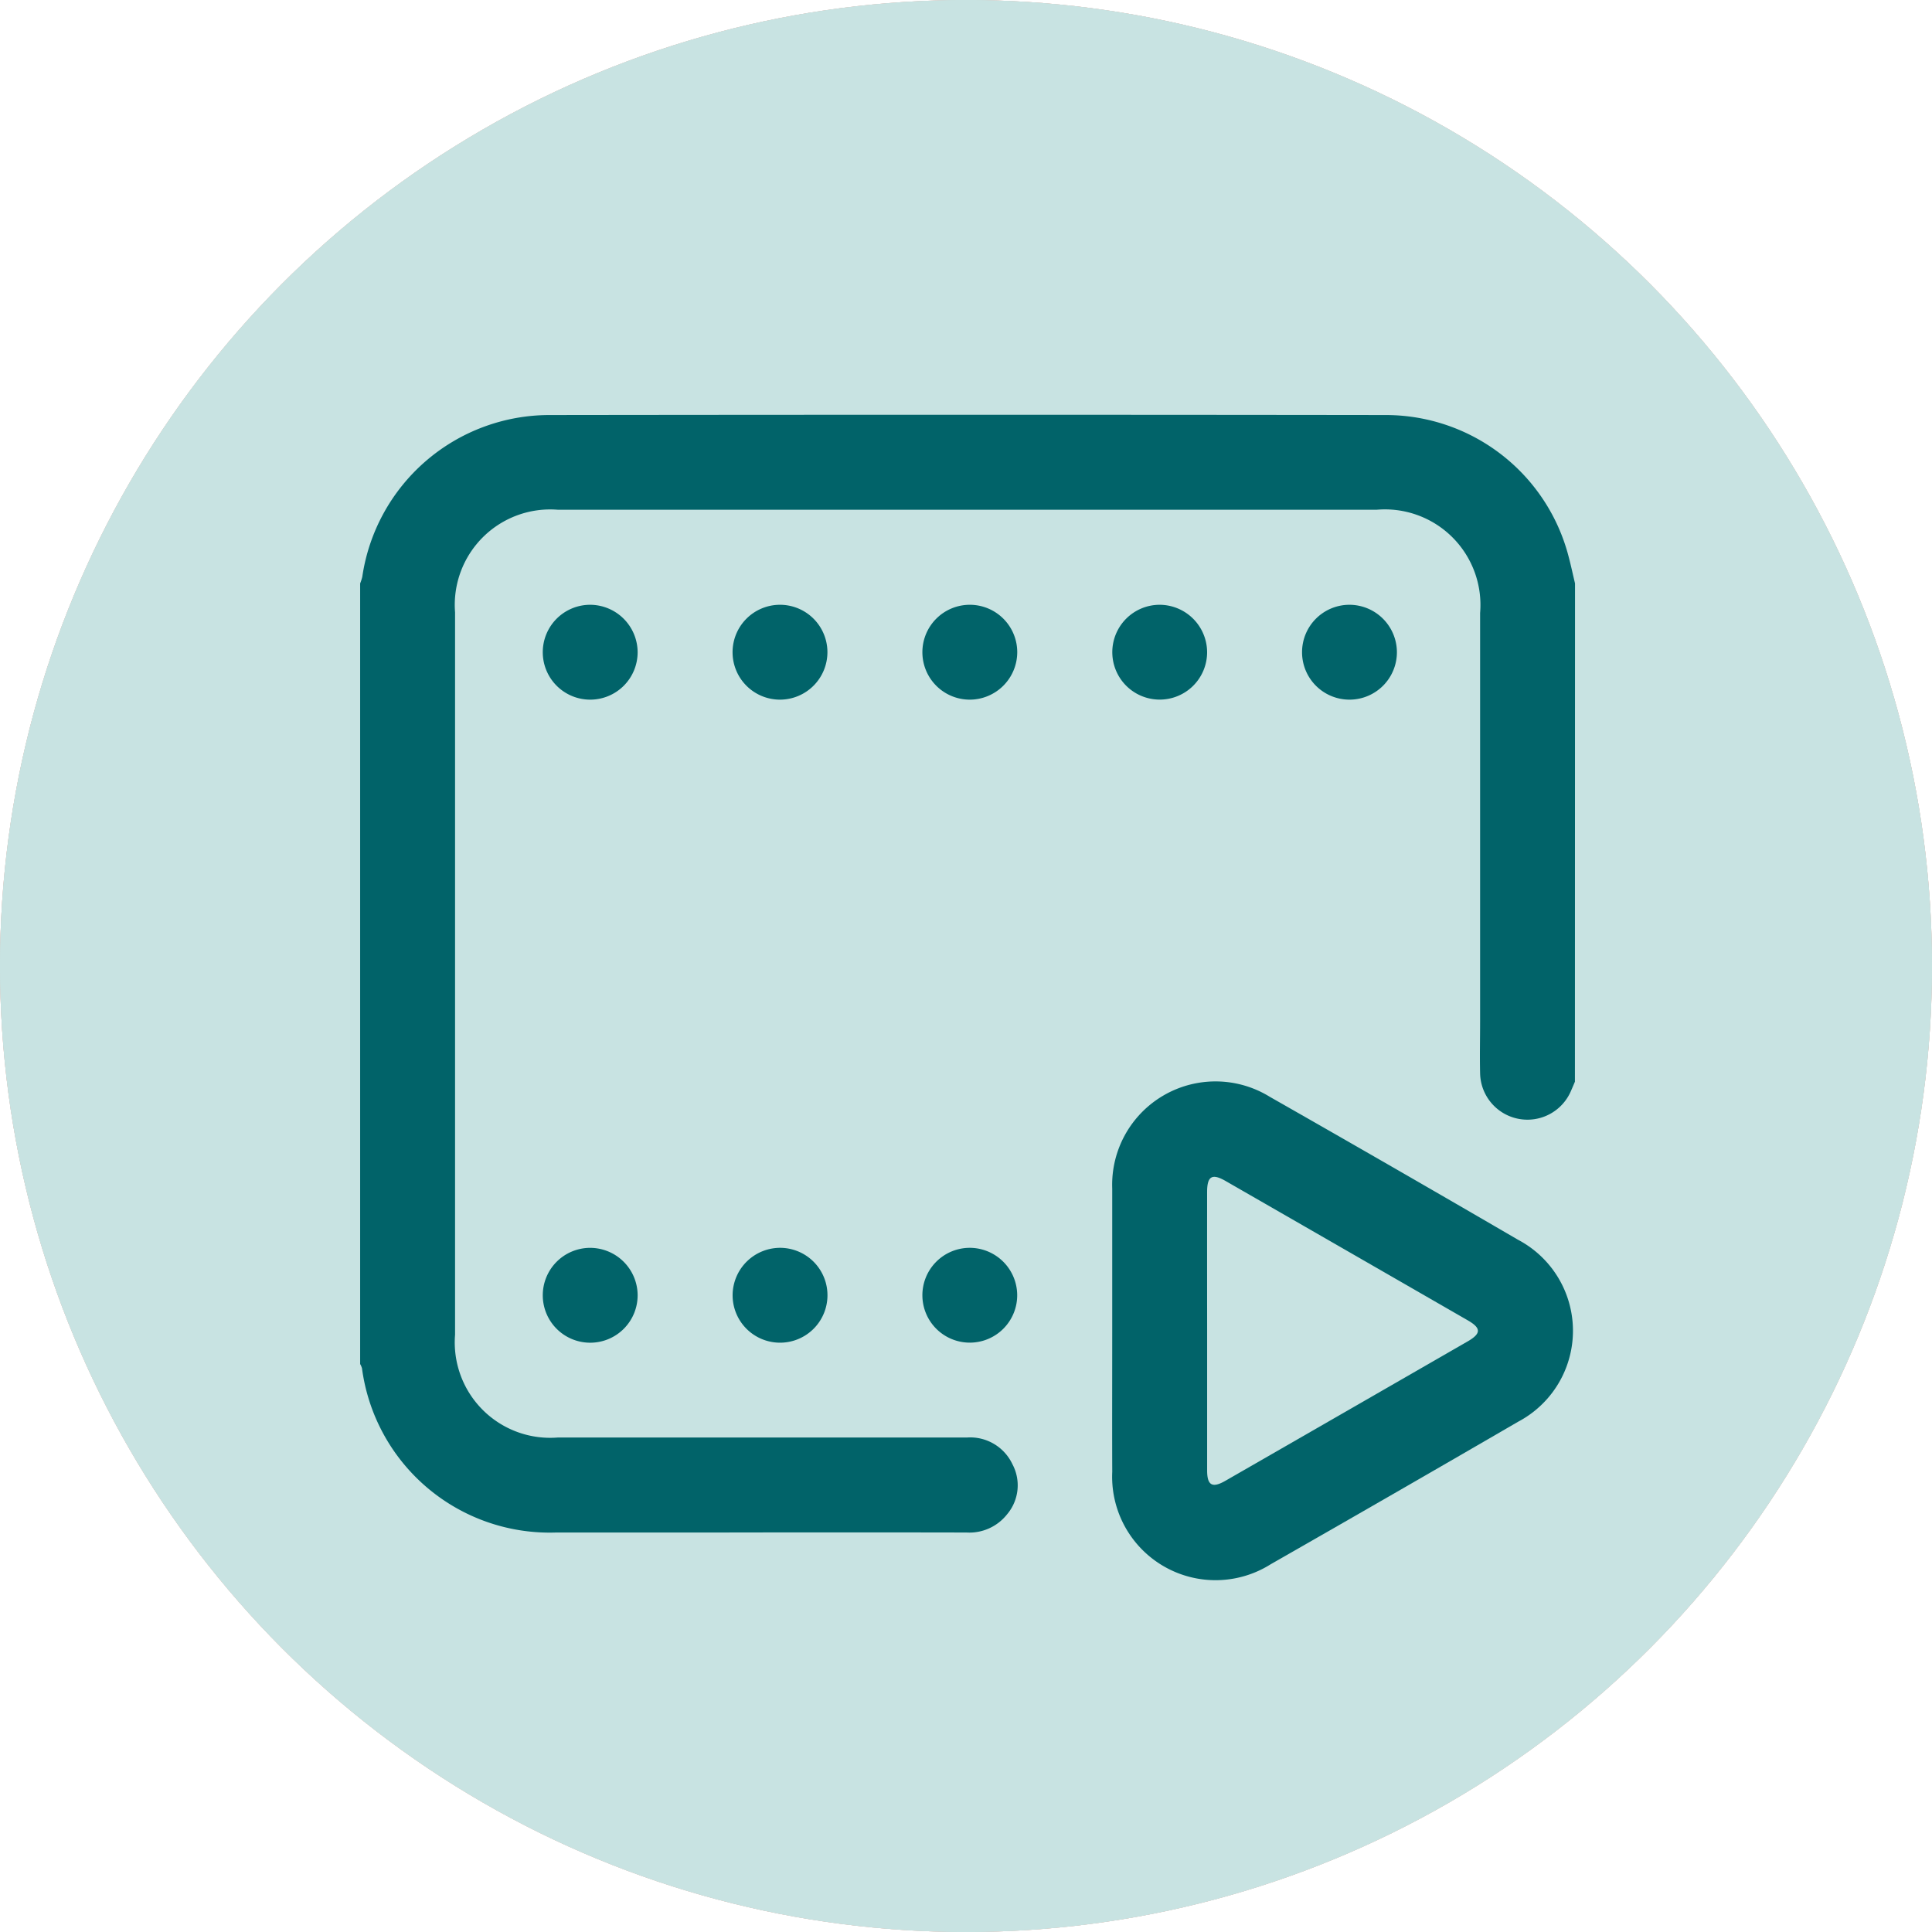 <svg id="masterclasses_icon" xmlns="http://www.w3.org/2000/svg" width="70" height="70" viewBox="0 0 80 80">
  <g id="Grupo_280" data-name="Grupo 280" transform="translate(-496 -689.68)">
    <g id="Grupo_82" data-name="Grupo 82" transform="translate(496 689.68)">
      <circle id="Elipse_12" data-name="Elipse 12" cx="40" cy="40" r="40" transform="translate(0)" fill="#e9806d"/>
      <circle id="Elipse_13" data-name="Elipse 13" cx="40" cy="40" r="40" transform="translate(0)" fill="#c7e2e1"/>
      <g id="Grupo_81" data-name="Grupo 81" transform="translate(14.909 17.177)">
        <path id="Trazado_60" data-name="Trazado 60" d="M1175.828,11552.676c-.051.119-.1.238-.154.359a1.96,1.96,0,0,1-3.772-.707c-.017-.72,0-1.44,0-2.162v-16.9a3.955,3.955,0,0,0-4.29-4.273h-33.89a3.952,3.952,0,0,0-4.265,4.247v29.914a3.951,3.951,0,0,0,4.258,4.255q8.473,0,16.946,0a1.932,1.932,0,0,1,1.875,1.105,1.857,1.857,0,0,1-.222,2.077,1.989,1.989,0,0,1-1.681.752q-5.157-.01-10.314,0h-6.681a7.84,7.84,0,0,1-8.035-6.8.768.768,0,0,0-.076-.176v-32.324a1.853,1.853,0,0,0,.088-.272,7.836,7.836,0,0,1,7.727-6.7q17.338-.022,34.676,0a7.819,7.819,0,0,1,7.543,5.838c.1.376.181.755.271,1.134Z" transform="translate(-1125.523 -11525.062)" fill="#016369"/>
        <path id="Trazado_61" data-name="Trazado 61" d="M1151.007,11557.971c0-1.963,0-3.928,0-5.892a4.28,4.28,0,0,1,6.522-3.8q5.157,2.936,10.285,5.923a4.259,4.259,0,0,1,0,7.533q-5.111,2.969-10.243,5.9a4.282,4.282,0,0,1-6.563-3.823C1151,11561.866,1151.007,11559.919,1151.007,11557.971Zm3.93-.006q0,2.895,0,5.79c0,.616.213.736.75.429q5.014-2.881,10.027-5.769c.576-.331.578-.555.011-.881q-5.01-2.886-10.026-5.769c-.56-.321-.763-.2-.763.458Q1154.934,11555.095,1154.937,11557.965Z" transform="translate(-1119.861 -11520.041)" fill="#016369"/>
        <path id="Trazado_62" data-name="Trazado 62" d="M1135.641,11533.469a1.964,1.964,0,1,1-1.957-1.971A1.973,1.973,0,0,1,1135.641,11533.469Z" transform="translate(-1124.147 -11523.632)" fill="#016369"/>
        <path id="Trazado_63" data-name="Trazado 63" d="M1140.116,11535.426a1.964,1.964,0,1,1,1.955-1.975A1.968,1.968,0,0,1,1140.116,11535.426Z" transform="translate(-1122.718 -11523.632)" fill="#016369"/>
        <path id="Trazado_64" data-name="Trazado 64" d="M1146.536,11535.426a1.964,1.964,0,1,1,1.966-1.961A1.97,1.97,0,0,1,1146.536,11535.426Z" transform="translate(-1121.289 -11523.632)" fill="#016369"/>
        <path id="Trazado_65" data-name="Trazado 65" d="M1154.935,11533.469a1.963,1.963,0,1,1-1.957-1.971A1.972,1.972,0,0,1,1154.935,11533.469Z" transform="translate(-1119.86 -11523.632)" fill="#016369"/>
        <path id="Trazado_66" data-name="Trazado 66" d="M1161.366,11533.439a1.964,1.964,0,1,1-1.985-1.941A1.97,1.97,0,0,1,1161.366,11533.439Z" transform="translate(-1118.432 -11523.632)" fill="#016369"/>
        <path id="Trazado_67" data-name="Trazado 67" d="M1135.641,11555.227a1.964,1.964,0,1,1-1.985-1.943A1.97,1.97,0,0,1,1135.641,11555.227Z" transform="translate(-1124.147 -11518.79)" fill="#016369"/>
        <path id="Trazado_68" data-name="Trazado 68" d="M1140.136,11553.283a1.964,1.964,0,1,1-1.991,1.938A1.97,1.97,0,0,1,1140.136,11553.283Z" transform="translate(-1122.718 -11518.79)" fill="#016369"/>
        <path id="Trazado_69" data-name="Trazado 69" d="M1148.5,11555.232a1.963,1.963,0,1,1-1.979-1.949A1.968,1.968,0,0,1,1148.5,11555.232Z" transform="translate(-1121.289 -11518.79)" fill="#016369"/>
      </g>
    </g>
    <circle id="Elipse_115" data-name="Elipse 115" cx="40" cy="40" r="40" transform="translate(496 689.68)" fill="#c8e3e2"/>
    <g id="Grupo_242" data-name="Grupo 242" transform="translate(510.909 706.857)">
      <path id="Trazado_60-2" data-name="Trazado 60" d="M1175.828,11552.676c-.051.119-.1.238-.154.359a1.96,1.96,0,0,1-3.772-.707c-.017-.72,0-1.44,0-2.162v-16.9a3.955,3.955,0,0,0-4.29-4.273h-33.89a3.952,3.952,0,0,0-4.265,4.247v29.914a3.951,3.951,0,0,0,4.258,4.255q8.473,0,16.946,0a1.932,1.932,0,0,1,1.875,1.105,1.857,1.857,0,0,1-.222,2.077,1.989,1.989,0,0,1-1.681.752q-5.157-.01-10.314,0h-6.681a7.84,7.84,0,0,1-8.035-6.8.768.768,0,0,0-.076-.176v-32.324a1.853,1.853,0,0,0,.088-.272,7.836,7.836,0,0,1,7.727-6.7q17.338-.022,34.676,0a7.819,7.819,0,0,1,7.543,5.838c.1.376.181.755.271,1.134Z" transform="translate(-1125.523 -11525.062)" fill="#016369"/>
      <path id="Trazado_61-2" data-name="Trazado 61" d="M1151.007,11557.971c0-1.963,0-3.928,0-5.892a4.28,4.28,0,0,1,6.522-3.8q5.157,2.936,10.285,5.923a4.259,4.259,0,0,1,0,7.533q-5.111,2.969-10.243,5.9a4.282,4.282,0,0,1-6.563-3.823C1151,11561.866,1151.007,11559.919,1151.007,11557.971Zm3.93-.006q0,2.895,0,5.79c0,.616.213.736.75.429q5.014-2.881,10.027-5.769c.576-.331.578-.555.011-.881q-5.01-2.886-10.026-5.769c-.56-.321-.763-.2-.763.458Q1154.934,11555.095,1154.937,11557.965Z" transform="translate(-1119.861 -11520.041)" fill="#016369"/>
      <path id="Trazado_62-2" data-name="Trazado 62" d="M1135.641,11533.469a1.964,1.964,0,1,1-1.957-1.971A1.973,1.973,0,0,1,1135.641,11533.469Z" transform="translate(-1124.147 -11523.632)" fill="#016369"/>
      <path id="Trazado_63-2" data-name="Trazado 63" d="M1140.116,11535.426a1.964,1.964,0,1,1,1.955-1.975A1.968,1.968,0,0,1,1140.116,11535.426Z" transform="translate(-1122.718 -11523.632)" fill="#016369"/>
      <path id="Trazado_64-2" data-name="Trazado 64" d="M1146.536,11535.426a1.964,1.964,0,1,1,1.966-1.961A1.97,1.97,0,0,1,1146.536,11535.426Z" transform="translate(-1121.289 -11523.632)" fill="#016369"/>
      <path id="Trazado_65-2" data-name="Trazado 65" d="M1154.935,11533.469a1.963,1.963,0,1,1-1.957-1.971A1.972,1.972,0,0,1,1154.935,11533.469Z" transform="translate(-1119.86 -11523.632)" fill="#016369"/>
      <path id="Trazado_66-2" data-name="Trazado 66" d="M1161.366,11533.439a1.964,1.964,0,1,1-1.985-1.941A1.97,1.97,0,0,1,1161.366,11533.439Z" transform="translate(-1118.432 -11523.632)" fill="#016369"/>
      <path id="Trazado_67-2" data-name="Trazado 67" d="M1135.641,11555.227a1.964,1.964,0,1,1-1.985-1.943A1.97,1.97,0,0,1,1135.641,11555.227Z" transform="translate(-1124.147 -11518.79)" fill="#016369"/>
      <path id="Trazado_68-2" data-name="Trazado 68" d="M1140.136,11553.283a1.964,1.964,0,1,1-1.991,1.938A1.97,1.97,0,0,1,1140.136,11553.283Z" transform="translate(-1122.718 -11518.79)" fill="#016369"/>
      <path id="Trazado_69-2" data-name="Trazado 69" d="M1148.5,11555.232a1.963,1.963,0,1,1-1.979-1.949A1.968,1.968,0,0,1,1148.5,11555.232Z" transform="translate(-1121.289 -11518.79)" fill="#016369"/>
    </g>
  </g>
</svg>
